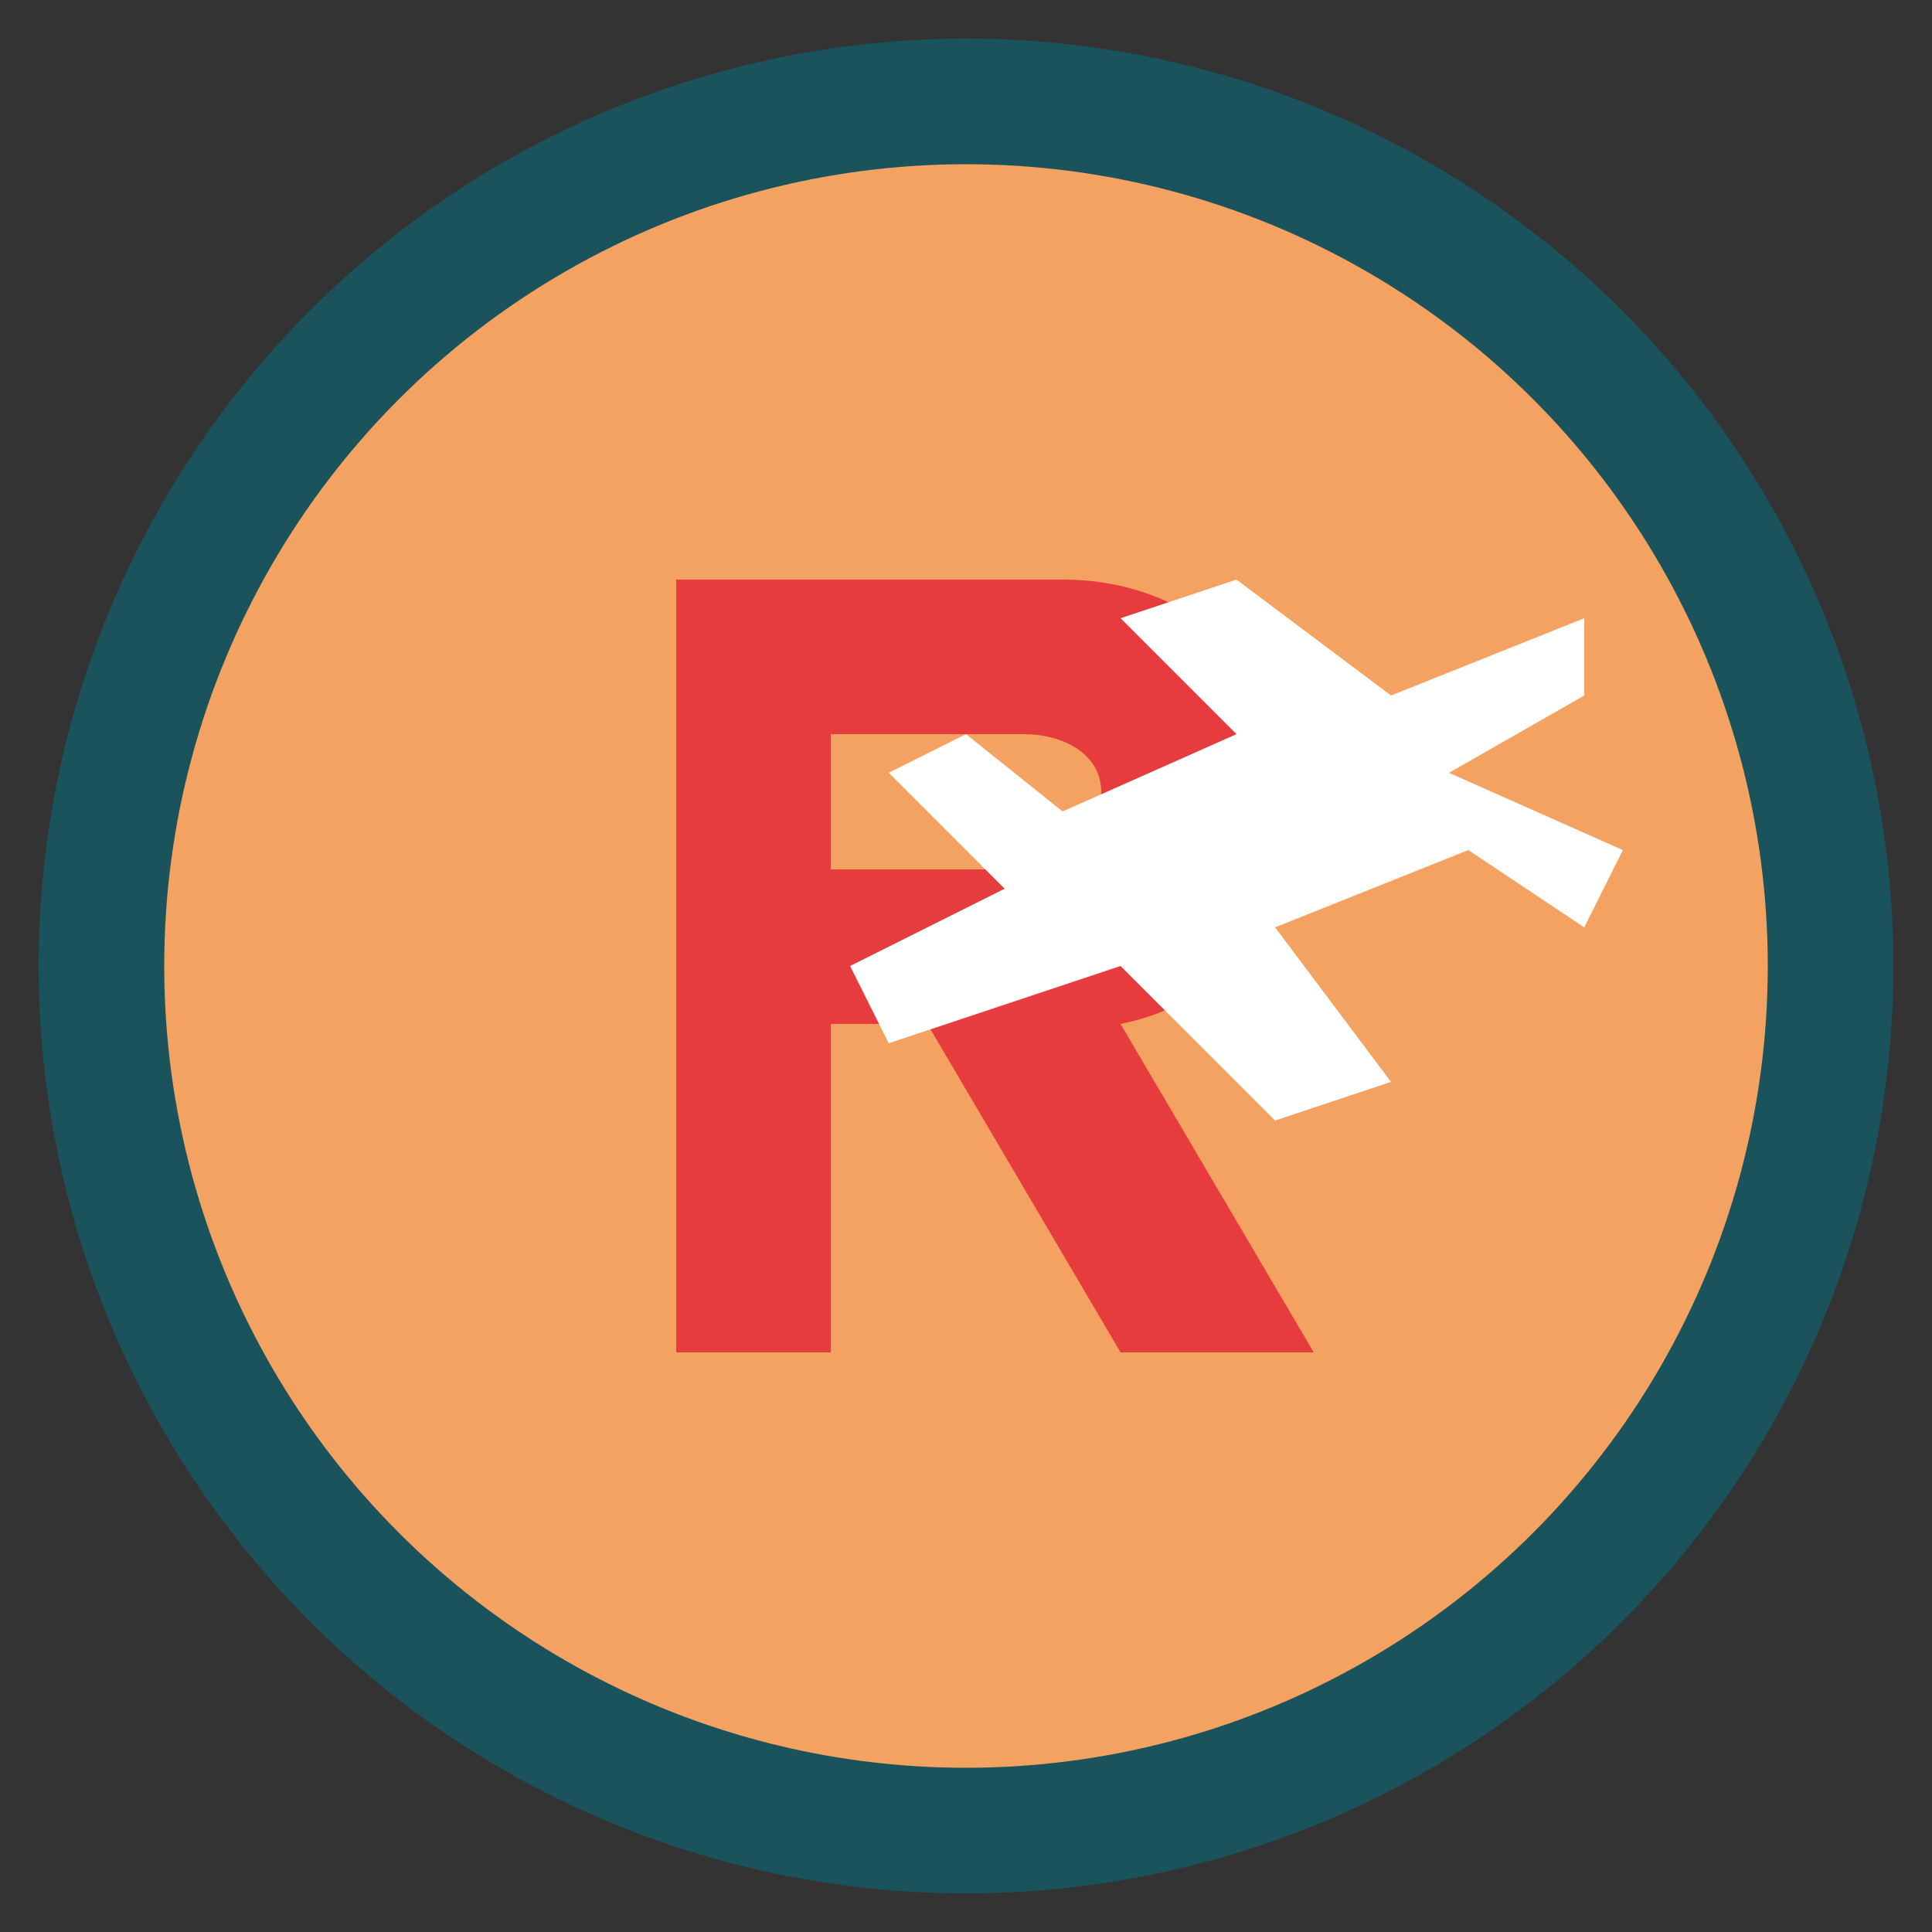 <svg xmlns="http://www.w3.org/2000/svg" viewBox="0 0 100 100" width="100" height="100">
    <rect x="0" y="0" width="100" height="100" fill="#333333" stroke="none"/>
    <!-- Background Circle -->
    <circle cx="50" cy="50" r="48" fill="#1a535c" />
    
    <!-- Inner Circle -->
    <circle cx="50" cy="50" r="42" fill="#f4a261" stroke="#1a535c" stroke-width="1" />
    
    <!-- Stylized "R" for Rico Rovero -->
    <path d="M35 30 H55 C62 30 67 35 67 42 C67 48 63 52 58 53 L68 70 H58 L48 53 H43 V70 H35 V30 Z M43 38 V45 H53 C55 45 57 43 57 41 C57 39 55 38 53 38 H43 Z" fill="#e73c3e" />
    
    <!-- Airplane silhouette for travel theme -->
    <path d="M75 40 L82 36 L82 32 L72 36 L64 30 L58 32 L64 38 L55 42 L50 38 L46 40 L52 46 L44 50 L46 54 L58 50 L66 58 L72 56 L66 48 L76 44 L82 48 L84 44 L75 40 Z" fill="#ffffff" />
</svg>
